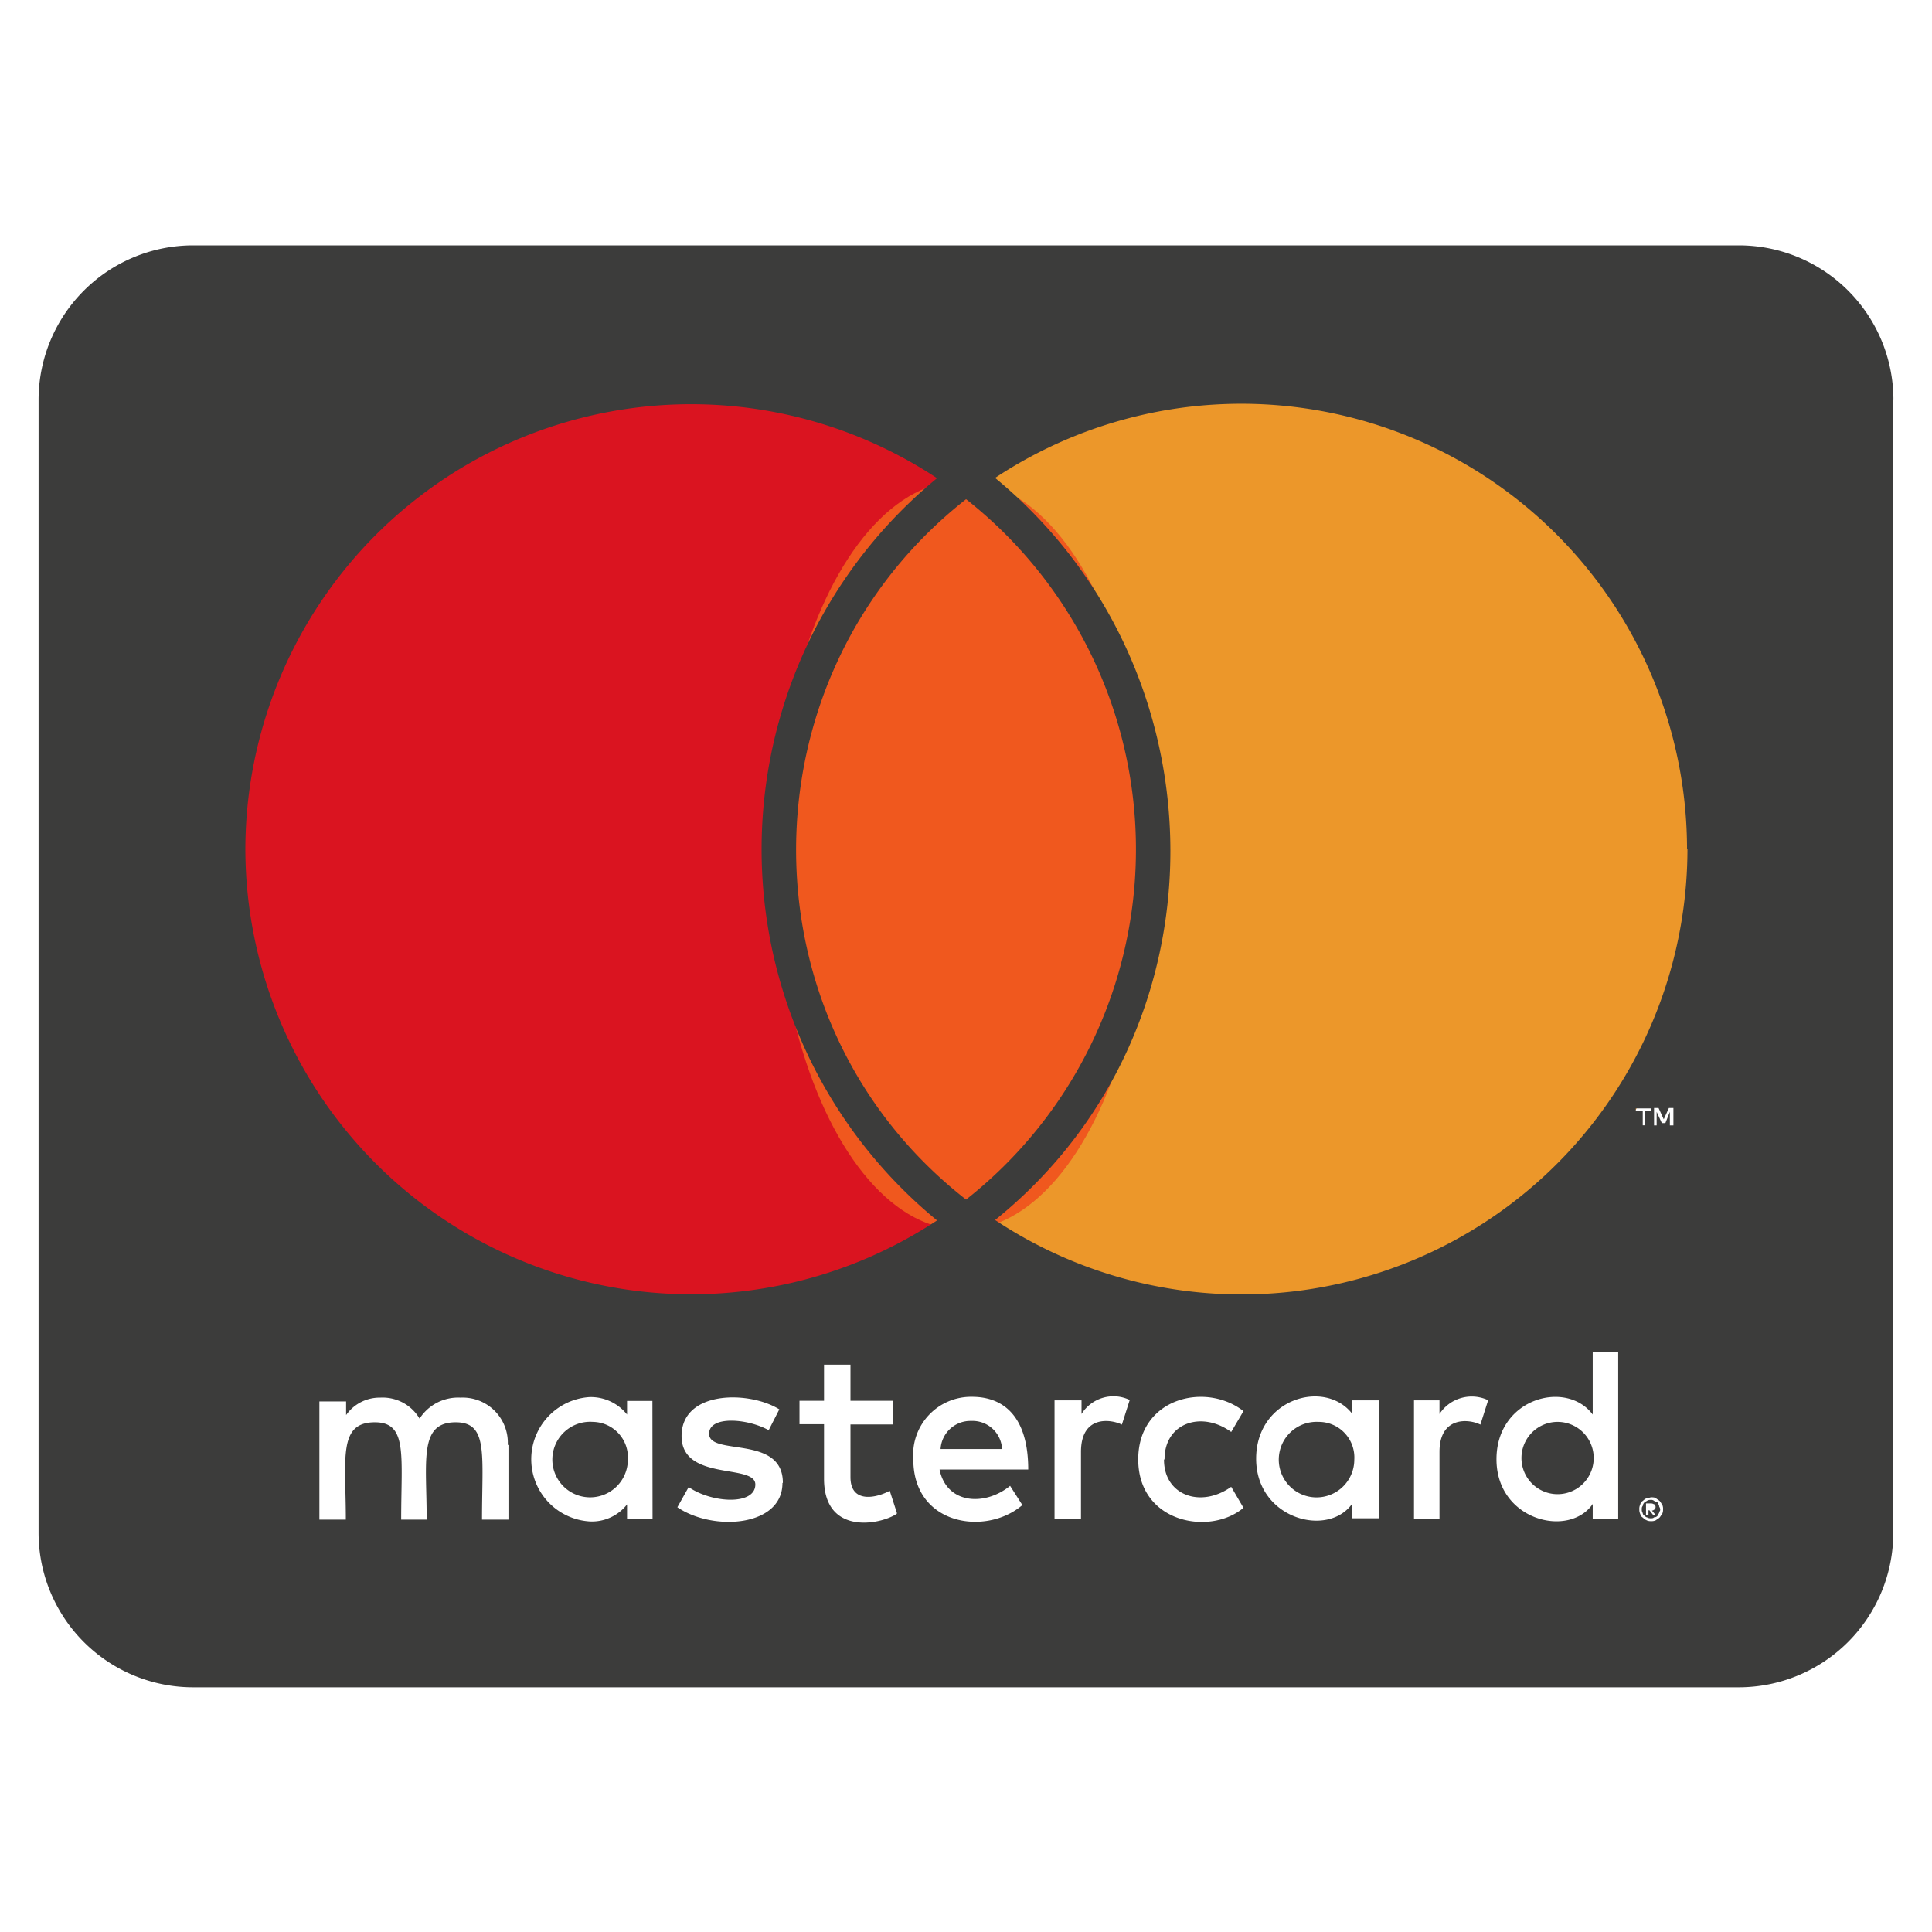 <svg id="mr_iconeCBmaster" xmlns="http://www.w3.org/2000/svg" viewBox="0 0 141.73 141.73"><defs><style>.cls-1{fill:#da1420;}.cls-2{fill:#ec972a;}.cls-3{fill:#f0581e;}.cls-4{fill:#3c3c3b;}</style></defs><circle class="cls-1" cx="50" cy="62.75" r="34.33"/><circle class="cls-2" cx="91.18" cy="62.75" r="34.33"/><ellipse class="cls-3" cx="70.59" cy="62.75" rx="13.74" ry="27.47"/><path class="cls-4" d="M116.91,107.08a2.65,2.65,0,1,1-2.65-2.77A2.65,2.65,0,0,1,116.91,107.08Zm-73.42-2.77a2.77,2.77,0,1,0,2.57,2.77A2.61,2.61,0,0,0,43.49,104.31Zm27.75-.07A2.19,2.19,0,0,0,69,106.3h4.51A2.17,2.17,0,0,0,71.24,104.24Zm25.47.07a2.77,2.77,0,1,0,2.64,2.77A2.61,2.61,0,0,0,96.71,104.31Zm25,6.17c0,.07.08.12.08.26s-.08.12-.08.26a.62.62,0,0,0-.11.19.31.31,0,0,1-.26.12c-.07.07-.12.07-.26.07a.47.47,0,0,1-.26-.07c-.07,0-.12-.07-.19-.12s-.12-.12-.12-.19a.44.44,0,0,1-.07-.26c0-.12,0-.19.07-.26a.42.42,0,0,1,.12-.26c.07-.07.12-.07.19-.12a.42.42,0,0,1,.26-.07.32.32,0,0,1,.26.07c.11.07.19.07.26.12S121.65,110.36,121.72,110.48Zm-.52.33c.12,0,.12-.07.19-.07a.29.29,0,0,0,0-.38c-.07,0-.11-.07-.26-.07h-.37v.83h.18v-.33H121l.26.33h.18l-.26-.31Zm17.7-81.52v83.15a11.34,11.34,0,0,1-11.34,11.34H14.17A11.34,11.34,0,0,1,2.83,112.44V29.29A11.34,11.34,0,0,1,14.17,18H127.56A11.34,11.34,0,0,1,138.9,29.29ZM18,62.27A32.71,32.71,0,0,0,68.74,89.53a35.23,35.23,0,0,1,0-54.45A32.7,32.7,0,0,0,18,62.27ZM70.87,88a32.71,32.71,0,0,0,0-51.38C54.28,49.65,54.21,75,70.87,88ZM37.25,106a3.31,3.31,0,0,0-3.47-3.47,3.36,3.36,0,0,0-3,1.54,3.15,3.15,0,0,0-2.89-1.54,3,3,0,0,0-2.5,1.28v-1H23.43v8.67h1.94c0-4.47-.59-7.14,2.13-7.14,2.41,0,1.93,2.41,1.93,7.14H31.3c0-4.33-.59-7.14,2.13-7.14,2.4,0,1.93,2.36,1.93,7.14H37.3V106Zm10.61-3.23H46v1a3.4,3.4,0,0,0-2.76-1.28,4.57,4.57,0,0,0,0,9.12A3.26,3.26,0,0,0,46,110.36v1.09h1.87Zm9.57,6c0-3.54-5.41-1.93-5.41-3.59,0-1.34,2.81-1.13,4.37-.26l.78-1.53C54.94,102,50,102,50,105.35s5.41,2,5.41,3.55-3.19,1.37-4.89.19l-.83,1.48c2.65,1.8,7.71,1.42,7.71-1.77Zm8.36,2.2-.52-1.61c-.9.5-2.88,1-2.88-1V104.5h3.09v-1.74H62.39v-2.65H60.45v2.65h-1.8v1.72h1.8v4c0,4.15,4.09,3.4,5.34,2.57Zm3.14-3.17h6.5c0-3.82-1.75-5.33-4.12-5.33A4.25,4.25,0,0,0,67,107.06c0,4.84,5.33,5.64,8,3.35L74.1,109C72.26,110.5,69.47,110.36,68.93,107.83Zm14-5.07a2.76,2.76,0,0,0-3.59,1v-1H77.36v8.67H79.3v-4.89c0-2.74,2.24-2.39,3-2l.57-1.79Zm2.5,4.32c0-2.69,2.74-3.57,4.89-2l.9-1.53c-2.74-2.15-7.72-1-7.72,3.54,0,4.68,5.29,5.62,7.72,3.55l-.9-1.54C88.11,110.65,85.39,109.72,85.39,107.08Zm15.76-4.32H99.21v1c-2-2.6-7.06-1.14-7.06,3.28s5.29,5.83,7.06,3.28v1.09h1.94Zm8,0a2.82,2.82,0,0,0-3.59,1v-1h-1.87v8.67h1.87v-4.89c0-2.6,2.13-2.44,3-2l.57-1.79Zm9.52-3.52h-1.87v4.56c-1.93-2.58-7.06-1.21-7.06,3.28s5.32,5.81,7.06,3.28v1.09h1.87V99.24Zm1.8-17.74v1.08h.18V81.5h.45v-.19H120v.19ZM122,110.74a.74.74,0,0,0-.07-.38c-.07-.07-.11-.19-.19-.26s-.18-.12-.26-.19-.26-.07-.37-.07a2.55,2.55,0,0,1-.33.07,1.17,1.17,0,0,0-.26.19.37.37,0,0,0-.19.26.74.74,0,0,0-.07.38.69.69,0,0,0,.07.33.37.37,0,0,0,.19.26.73.73,0,0,0,.26.19.63.63,0,0,0,.33.07.7.7,0,0,0,.37-.07c.08-.07.19-.12.26-.19s.12-.19.19-.26A.69.69,0,0,0,122,110.74Zm.76-29.46h-.33l-.38.83-.38-.83h-.33v1.28h.19v-1l.38.83h.26l.33-.83v1h.26Zm1-19A32.7,32.7,0,0,0,73,35.06c17,14,17.29,40.51,0,54.44a32.7,32.7,0,0,0,50.79-27.23Z"/></svg>